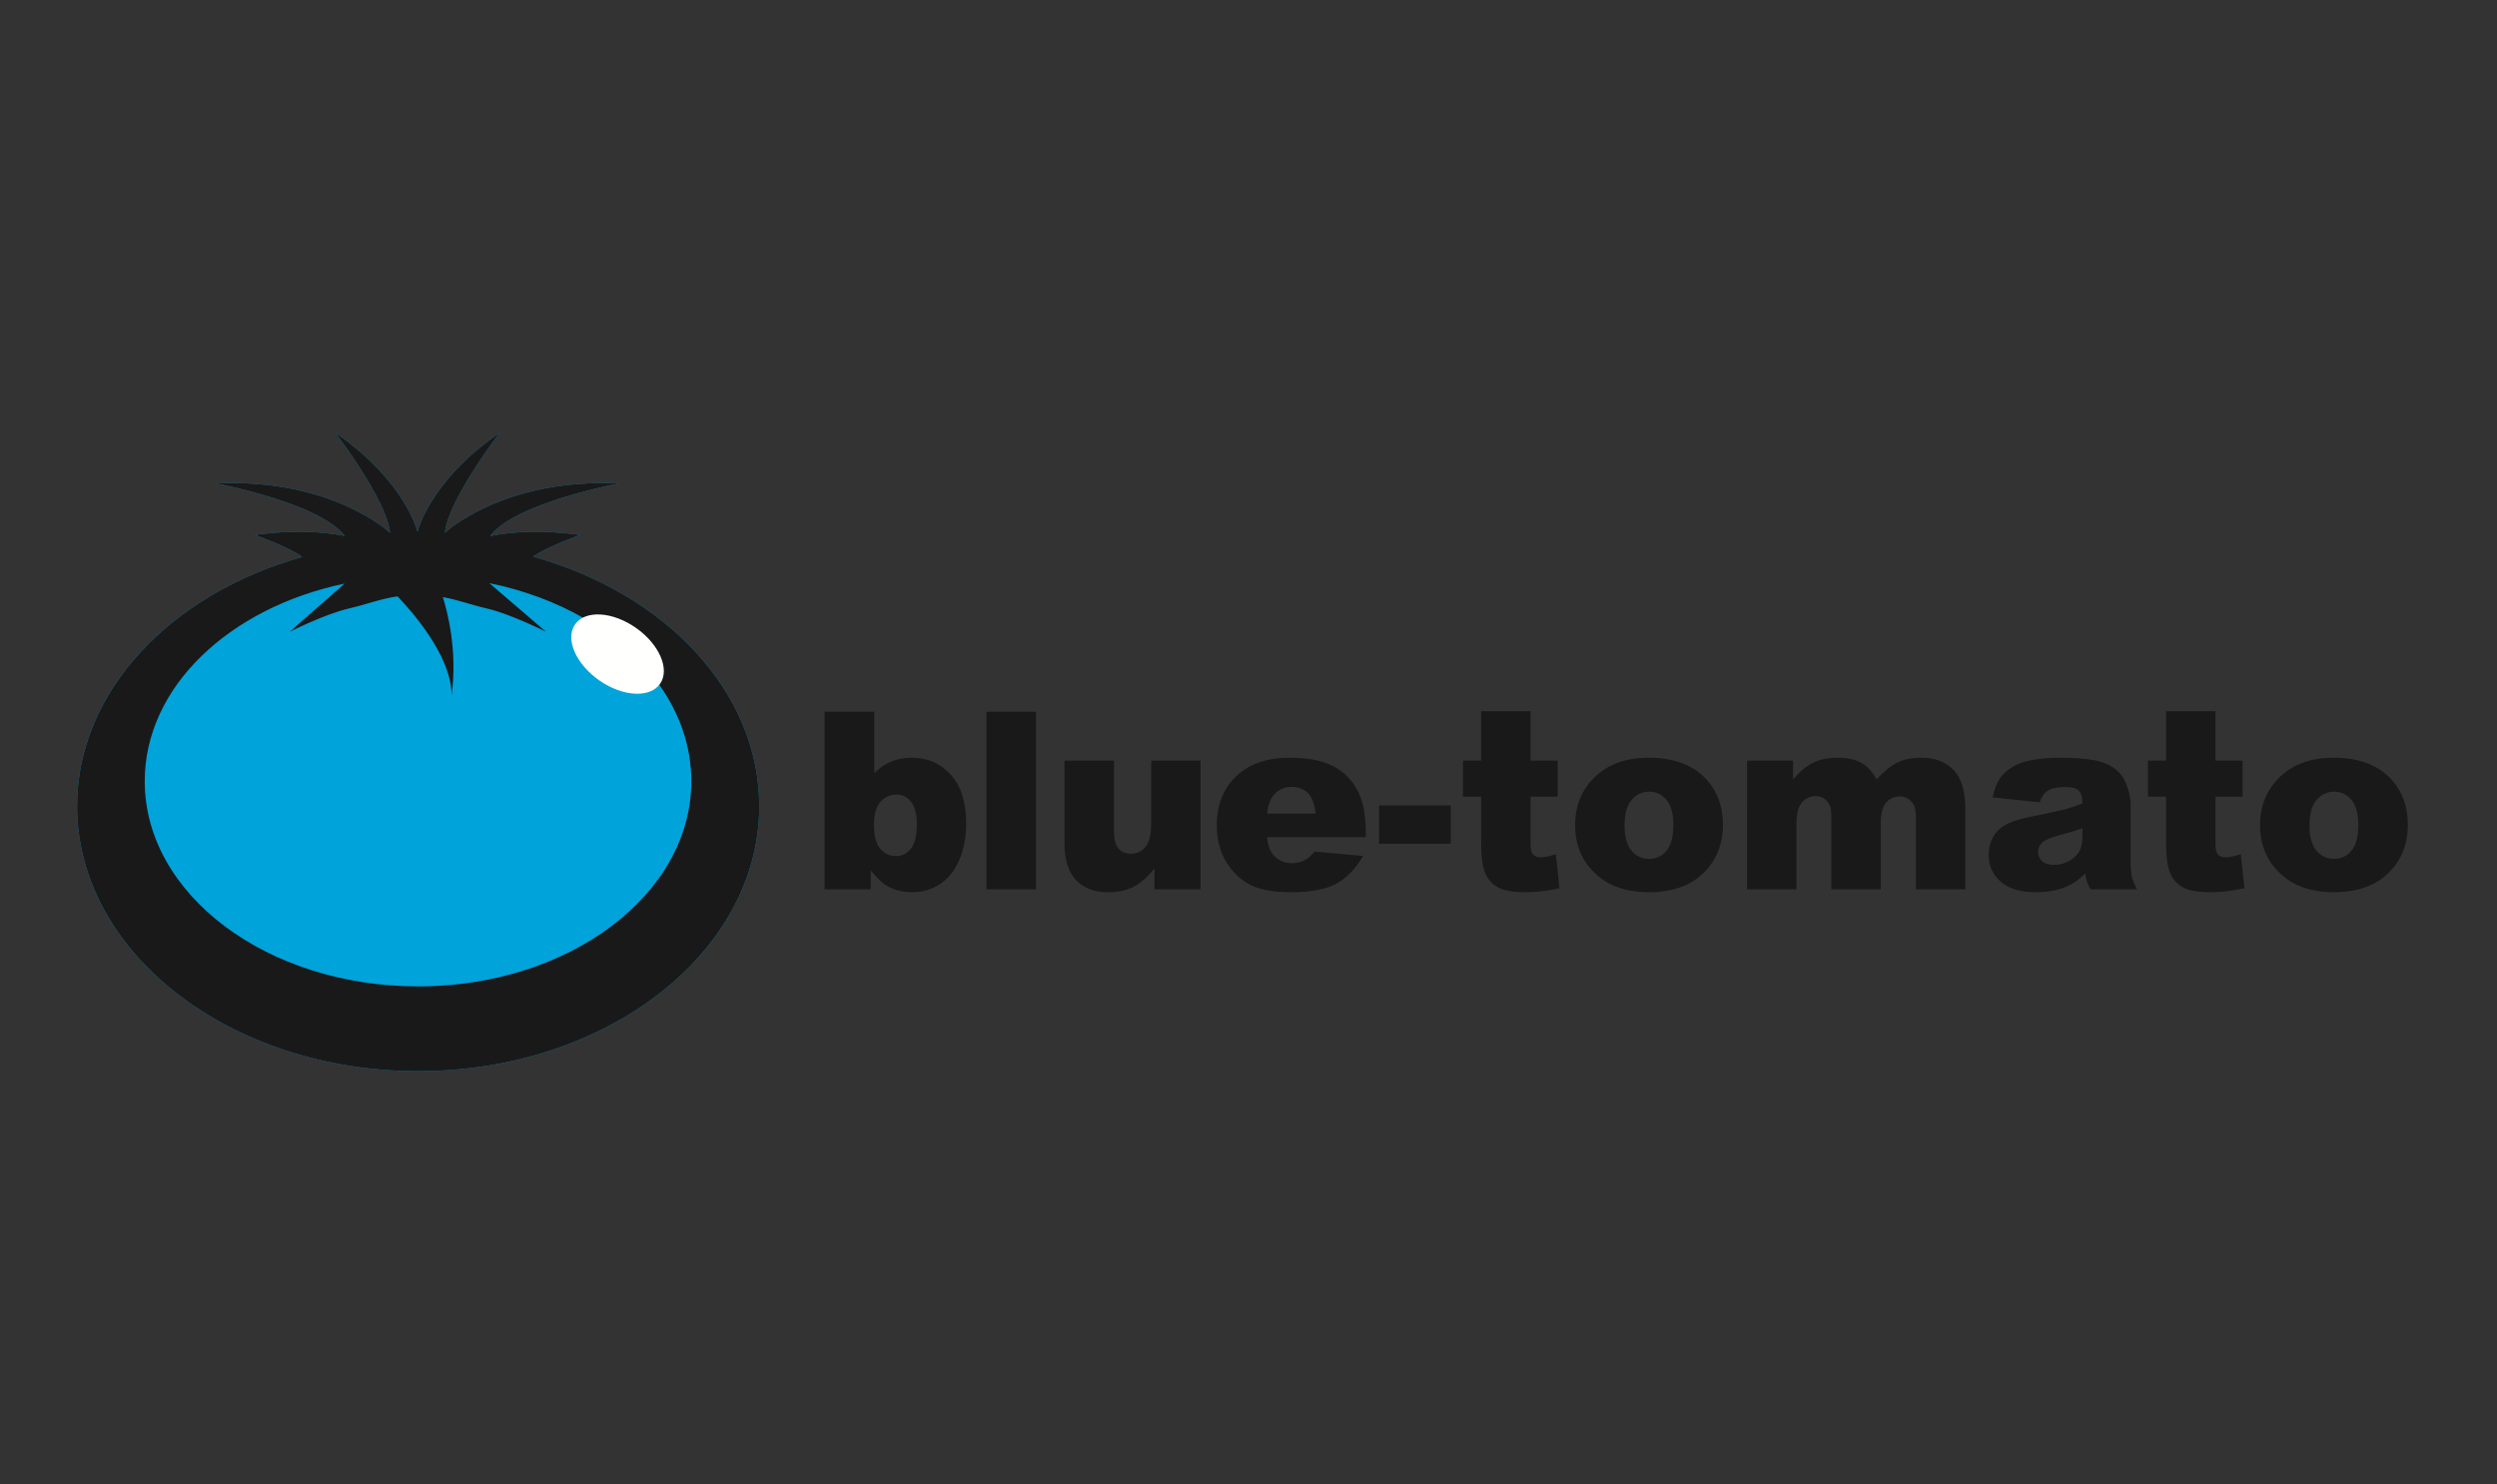 <svg width="323" height="192" viewBox="0 0 323 192" fill="none" xmlns="http://www.w3.org/2000/svg">
<rect x="0" y="0" width="323" height="192" fill="#333333" stroke="none"/>
<path fill-rule="evenodd" clip-rule="evenodd" d="M113.052 106.683C113.052 108.114 113.316 109.154 113.851 109.802C114.394 110.439 115.077 110.759 115.904 110.759C116.666 110.759 117.305 110.445 117.814 109.817C118.336 109.18 118.598 108.114 118.598 106.62C118.598 105.302 118.341 104.338 117.83 103.719C117.329 103.103 116.717 102.795 115.997 102.795C115.128 102.795 114.418 103.121 113.865 103.768C113.322 104.405 113.052 105.377 113.052 106.683ZM106.657 92.074H113.099V100.038C113.735 99.367 114.455 98.867 115.261 98.532C116.118 98.19 117.034 98.02 117.957 98.031C119.982 98.031 121.659 98.761 122.986 100.225C124.312 101.678 124.977 103.768 124.977 106.494C124.977 108.313 124.673 109.918 124.065 111.307C123.461 112.687 122.62 113.719 121.545 114.41C120.479 115.089 119.295 115.43 117.988 115.43C116.92 115.442 115.866 115.194 114.915 114.708C114.214 114.333 113.455 113.627 112.626 112.592V115.053H106.659V92.074M127.61 115.053H134.003V92.074H127.61V115.053ZM155.291 115.053H149.336V112.357C148.448 113.465 147.55 114.252 146.64 114.724C145.742 115.194 144.635 115.43 143.318 115.43C141.564 115.43 140.184 114.905 139.182 113.861C138.189 112.807 137.693 111.187 137.693 109.004V98.406H144.102V107.559C144.102 108.605 144.295 109.348 144.682 109.786C145.069 110.226 145.61 110.445 146.312 110.445C147.074 110.445 147.696 110.151 148.176 109.567C148.667 108.982 148.912 107.932 148.912 106.417V98.407H155.291V115.053ZM170.186 105.256C170.06 104.023 169.726 103.14 169.184 102.607C168.651 102.075 167.946 101.808 167.068 101.808C166.055 101.808 165.244 102.211 164.64 103.016C164.251 103.517 164.009 104.265 163.902 105.256H170.186ZM176.674 108.315H163.886C164.001 109.34 164.281 110.1 164.717 110.601C165.335 111.323 166.138 111.682 167.131 111.682C167.757 111.682 168.353 111.525 168.917 111.213C169.26 111.015 169.634 110.664 170.028 110.163L176.314 110.741C175.351 112.415 174.193 113.617 172.835 114.347C171.477 115.067 169.529 115.43 166.989 115.43C164.786 115.43 163.051 115.119 161.788 114.503C160.525 113.877 159.473 112.89 158.638 111.542C157.811 110.182 157.399 108.592 157.399 106.762C157.399 104.159 158.23 102.055 159.891 100.446C161.561 98.836 163.864 98.031 166.801 98.031C169.184 98.031 171.064 98.392 172.444 99.112C173.794 99.806 174.894 100.902 175.592 102.25C176.314 103.616 176.674 105.398 176.674 107.593V108.315ZM178.381 109.144H187.657V104.206H178.381V109.144ZM197.985 92.011V98.406H201.495V103.063H197.985V108.971C197.985 109.681 198.053 110.151 198.189 110.382C198.398 110.737 198.763 110.915 199.286 110.915C199.756 110.915 200.413 110.777 201.26 110.508L201.73 114.911C200.151 115.257 198.678 115.43 197.312 115.43C195.722 115.43 194.555 115.225 193.799 114.819C193.047 114.409 192.457 113.756 192.126 112.967C191.768 112.132 191.593 110.784 191.593 108.925V103.063H189.242V98.406H191.591V92.011H197.985ZM210.143 106.762C210.143 108.246 210.443 109.342 211.037 110.052C211.643 110.763 212.399 111.118 213.311 111.118C213.743 111.128 214.171 111.039 214.562 110.857C214.953 110.675 215.297 110.405 215.567 110.068C216.159 109.367 216.459 108.246 216.459 106.699C216.459 105.258 216.161 104.186 215.567 103.486C214.971 102.775 214.235 102.42 213.357 102.42C212.429 102.42 211.659 102.781 211.053 103.502C210.447 104.212 210.143 105.298 210.143 106.762ZM203.751 106.776C203.751 104.238 204.609 102.148 206.322 100.509C208.035 98.857 210.349 98.032 213.266 98.031C216.595 98.031 219.114 98.998 220.817 100.932C222.185 102.487 222.87 104.405 222.87 106.683C222.87 109.243 222.017 111.343 220.316 112.983C218.622 114.613 216.276 115.43 213.278 115.43C210.605 115.43 208.442 114.75 206.79 113.392C204.765 111.708 203.751 109.503 203.751 106.776ZM225.988 98.407H231.943V100.835C232.797 99.823 233.66 99.102 234.528 98.674C235.405 98.246 236.46 98.031 237.692 98.031C239.018 98.031 240.07 98.267 240.842 98.735C241.616 99.207 242.247 99.906 242.737 100.837C243.741 99.751 244.655 99.015 245.48 98.626C246.305 98.23 247.324 98.031 248.535 98.031C250.324 98.031 251.719 98.563 252.72 99.629C253.722 100.685 254.224 102.341 254.224 104.599V115.053H247.831V105.57C247.831 104.818 247.685 104.259 247.393 103.892C246.962 103.318 246.431 103.032 245.794 103.032C245.042 103.032 244.436 103.304 243.976 103.847C243.516 104.39 243.285 105.262 243.285 106.464V115.053H236.895V105.884C236.895 105.153 236.851 104.656 236.768 104.396C236.645 103.995 236.398 103.643 236.064 103.391C235.728 103.13 235.313 102.992 234.887 103C234.157 103 233.555 103.277 233.085 103.829C232.616 104.384 232.381 105.294 232.381 106.557V115.053H225.986L225.988 98.407ZM269.378 107.153C268.499 107.467 267.587 107.745 266.634 107.984C265.339 108.329 264.52 108.669 264.175 109.002C264.009 109.15 263.876 109.332 263.784 109.534C263.693 109.737 263.644 109.956 263.642 110.178C263.642 110.68 263.816 111.092 264.159 111.416C264.514 111.732 265.031 111.888 265.71 111.888C266.421 111.888 267.08 111.714 267.684 111.369C268.302 111.023 268.734 110.607 268.987 110.115C269.247 109.614 269.378 108.967 269.378 108.171V107.153ZM263.845 103.798L257.753 103.156C257.98 102.09 258.309 101.255 258.739 100.65C259.178 100.032 259.805 99.499 260.618 99.051C261.203 98.725 262.008 98.475 263.032 98.297C264.13 98.115 265.241 98.026 266.354 98.031C268.264 98.031 269.8 98.141 270.96 98.36C272.119 98.569 273.086 99.015 273.858 99.692C274.403 100.162 274.831 100.831 275.145 101.7C275.458 102.556 275.614 103.377 275.614 104.159V111.511C275.614 112.294 275.662 112.912 275.754 113.36C275.857 113.798 276.08 114.363 276.414 115.053H270.428C270.244 114.744 270.087 114.419 269.958 114.082C269.86 113.733 269.786 113.377 269.737 113.017C268.904 113.82 268.071 114.396 267.246 114.738C266.119 115.2 264.806 115.428 263.312 115.428C261.329 115.428 259.819 114.969 258.783 114.049C257.76 113.129 257.249 111.996 257.249 110.648C257.249 109.385 257.618 108.347 258.362 107.53C259.103 106.715 260.472 106.109 262.468 105.712C264.86 105.23 266.409 104.897 267.122 104.707C267.832 104.51 268.582 104.253 269.378 103.94C269.378 103.156 269.216 102.607 268.894 102.296C268.568 101.98 268 101.824 267.185 101.824C266.139 101.824 265.355 101.992 264.834 102.327C264.426 102.588 264.096 103.077 263.847 103.8L263.845 103.798ZM286.586 92.011V98.406H290.095V103.063H286.586V108.971C286.586 109.681 286.653 110.151 286.789 110.382C286.999 110.737 287.366 110.915 287.887 110.915C288.356 110.915 289.014 110.777 289.86 110.508L290.332 114.911C288.753 115.257 287.281 115.43 285.913 115.43C284.324 115.43 283.154 115.225 282.402 114.819C281.65 114.409 281.059 113.756 280.726 112.967C280.371 112.132 280.193 110.784 280.193 108.925V103.063H277.843V98.406H280.191V92.011H286.586ZM298.746 106.762C298.746 108.246 299.044 109.342 299.64 110.052C300.246 110.763 301.002 111.118 301.912 111.118C302.829 111.118 303.583 110.769 304.168 110.068C304.766 109.367 305.062 108.246 305.062 106.699C305.062 105.258 304.766 104.186 304.168 103.486C303.576 102.775 302.835 102.42 301.957 102.42C301.029 102.42 300.26 102.781 299.654 103.502C299.05 104.212 298.746 105.298 298.746 106.762ZM292.351 106.776C292.351 104.238 293.21 102.148 294.923 100.509C296.634 98.857 298.949 98.032 301.864 98.031C305.196 98.031 307.714 98.998 309.418 100.932C310.785 102.487 311.47 104.405 311.47 106.683C311.47 109.243 310.622 111.343 308.914 112.983C307.225 114.613 304.878 115.43 301.882 115.43C299.206 115.43 297.043 114.75 295.393 113.392C293.366 111.708 292.351 109.503 292.351 106.776Z" fill="#1A1919"/>
<path fill-rule="evenodd" clip-rule="evenodd" d="M68.957 72.012L68.961 72.008C70.816 70.707 75.053 69.213 75.053 69.213C67.958 68.205 63.401 69.357 63.401 69.357C66.573 65.088 80.043 62.548 80.043 62.548C65.078 61.826 57.551 68.923 57.551 68.923C57.983 64.656 64.646 55.974 64.646 55.974C55.534 62.258 54.002 68.781 54.002 68.781C54.002 68.781 52.471 62.258 43.358 55.972C43.358 55.972 50.023 64.656 50.455 68.925C50.455 68.925 42.928 61.826 27.963 62.548C27.963 62.548 41.434 65.088 44.602 69.357C44.602 69.357 40.046 68.205 32.951 69.213C32.951 69.213 37.248 70.727 39.085 72.035L39.089 72.051C22.107 76.82 9.969 89.457 9.969 104.299C9.969 123.231 29.722 138.582 54.089 138.582C78.456 138.582 98.211 123.233 98.211 104.299C98.211 89.42 86.009 76.755 68.957 72.012Z" fill="#00A3DA"/>
<path fill-rule="evenodd" clip-rule="evenodd" d="M54.089 137.315C30.462 137.315 11.241 122.504 11.241 104.301C11.241 90.479 22.57 78.011 39.433 73.275C39.665 73.21 39.875 73.08 40.036 72.901C40.198 72.721 40.305 72.5 40.346 72.262C40.387 72.024 40.359 71.779 40.266 71.556C40.173 71.334 40.019 71.141 39.822 71.003C39.319 70.657 38.792 70.347 38.245 70.075C38.387 70.071 38.527 70.071 38.667 70.071C42.164 70.071 44.272 70.585 44.294 70.59C44.548 70.656 44.817 70.641 45.062 70.547C45.308 70.453 45.518 70.285 45.664 70.067C45.81 69.848 45.884 69.59 45.877 69.327C45.869 69.065 45.78 68.811 45.622 68.601C44.805 67.5 43.441 66.519 41.825 65.66C46.931 67.433 49.546 69.815 49.585 69.854C49.776 70.029 50.014 70.142 50.27 70.179C50.526 70.216 50.786 70.175 51.018 70.061C51.25 69.948 51.441 69.766 51.567 69.54C51.692 69.314 51.745 69.055 51.719 68.798C51.581 67.429 50.91 65.719 50.026 63.975C52.21 66.917 52.759 69.043 52.769 69.079C52.907 69.647 53.418 70.05 54.002 70.05H54.008C54.294 70.049 54.57 69.952 54.794 69.775C55.017 69.597 55.174 69.35 55.24 69.073C55.248 69.039 55.797 66.915 57.981 63.975C57.095 65.717 56.426 67.429 56.286 68.798C56.269 68.975 56.289 69.153 56.345 69.321C56.4 69.49 56.49 69.645 56.609 69.776C56.728 69.908 56.873 70.013 57.035 70.086C57.197 70.159 57.372 70.197 57.549 70.198C57.874 70.198 58.186 70.074 58.422 69.85C58.461 69.815 61.076 67.43 66.184 65.66C64.566 66.519 63.202 67.5 62.383 68.601C62.228 68.812 62.142 69.065 62.136 69.326C62.131 69.588 62.206 69.844 62.351 70.062C62.496 70.279 62.705 70.447 62.949 70.541C63.192 70.636 63.459 70.653 63.713 70.59C63.733 70.586 65.839 70.071 69.338 70.071L69.76 70.073C69.188 70.367 68.655 70.671 68.231 70.969C68.035 71.109 67.882 71.3 67.791 71.522C67.699 71.744 67.672 71.988 67.712 72.225C67.752 72.462 67.859 72.682 68.019 72.861C68.179 73.04 68.387 73.171 68.618 73.237C85.558 77.948 96.94 90.434 96.94 104.303C96.94 122.504 77.716 137.315 54.089 137.315Z" fill="#00A3DA"/>
<path fill-rule="evenodd" clip-rule="evenodd" d="M54.075 127.612C34.547 127.612 18.721 115.729 18.721 101.068C18.721 88.883 29.663 78.624 44.568 75.503L37.482 81.734C37.482 81.734 42.042 79.435 45.146 78.718C47.455 78.186 49.145 77.483 51.425 77.153C53.234 79.038 58.413 84.868 58.413 89.921C59.218 84.257 57.867 79.097 57.288 77.252C59.276 77.607 60.865 78.233 62.965 78.718C66.067 79.435 70.628 81.734 70.628 81.734L63.298 75.444C67.788 76.354 71.923 77.911 75.517 79.972C77.185 79.289 79.761 79.782 82.058 81.393C84.588 83.161 85.962 85.715 85.557 87.588C85.501 87.912 85.386 88.223 85.218 88.506C87.902 92.244 89.426 96.525 89.426 101.07C89.426 115.731 73.601 127.616 54.075 127.616V127.612ZM68.957 72.014L68.961 72.008C70.816 70.707 75.053 69.213 75.053 69.213C67.958 68.205 63.401 69.357 63.401 69.357C66.573 65.088 80.043 62.548 80.043 62.548C65.078 61.826 57.551 68.923 57.551 68.923C57.983 64.656 64.646 55.974 64.646 55.974C55.534 62.258 54.002 68.781 54.002 68.781C54.002 68.781 52.471 62.258 43.358 55.972C43.358 55.972 50.023 64.656 50.455 68.925C50.455 68.925 42.928 61.826 27.963 62.548C27.963 62.548 41.434 65.088 44.602 69.357C44.602 69.357 40.046 68.205 32.951 69.213C32.951 69.213 37.248 70.727 39.085 72.035L39.089 72.051C22.107 76.82 9.969 89.457 9.969 104.299C9.969 123.231 29.722 138.582 54.089 138.582C78.456 138.582 98.211 123.233 98.211 104.299C98.211 89.42 86.009 76.755 68.957 72.012V72.014Z" fill="#1A1919"/>
<path fill-rule="evenodd" clip-rule="evenodd" d="M74.388 80.775C75.701 78.9 79.224 79.103 82.259 81.228C85.295 83.356 86.692 86.597 85.38 88.472C84.067 90.347 80.544 90.144 77.507 88.018C74.473 85.89 73.076 82.65 74.388 80.775Z" fill="#FFFFFE"/>
</svg>
